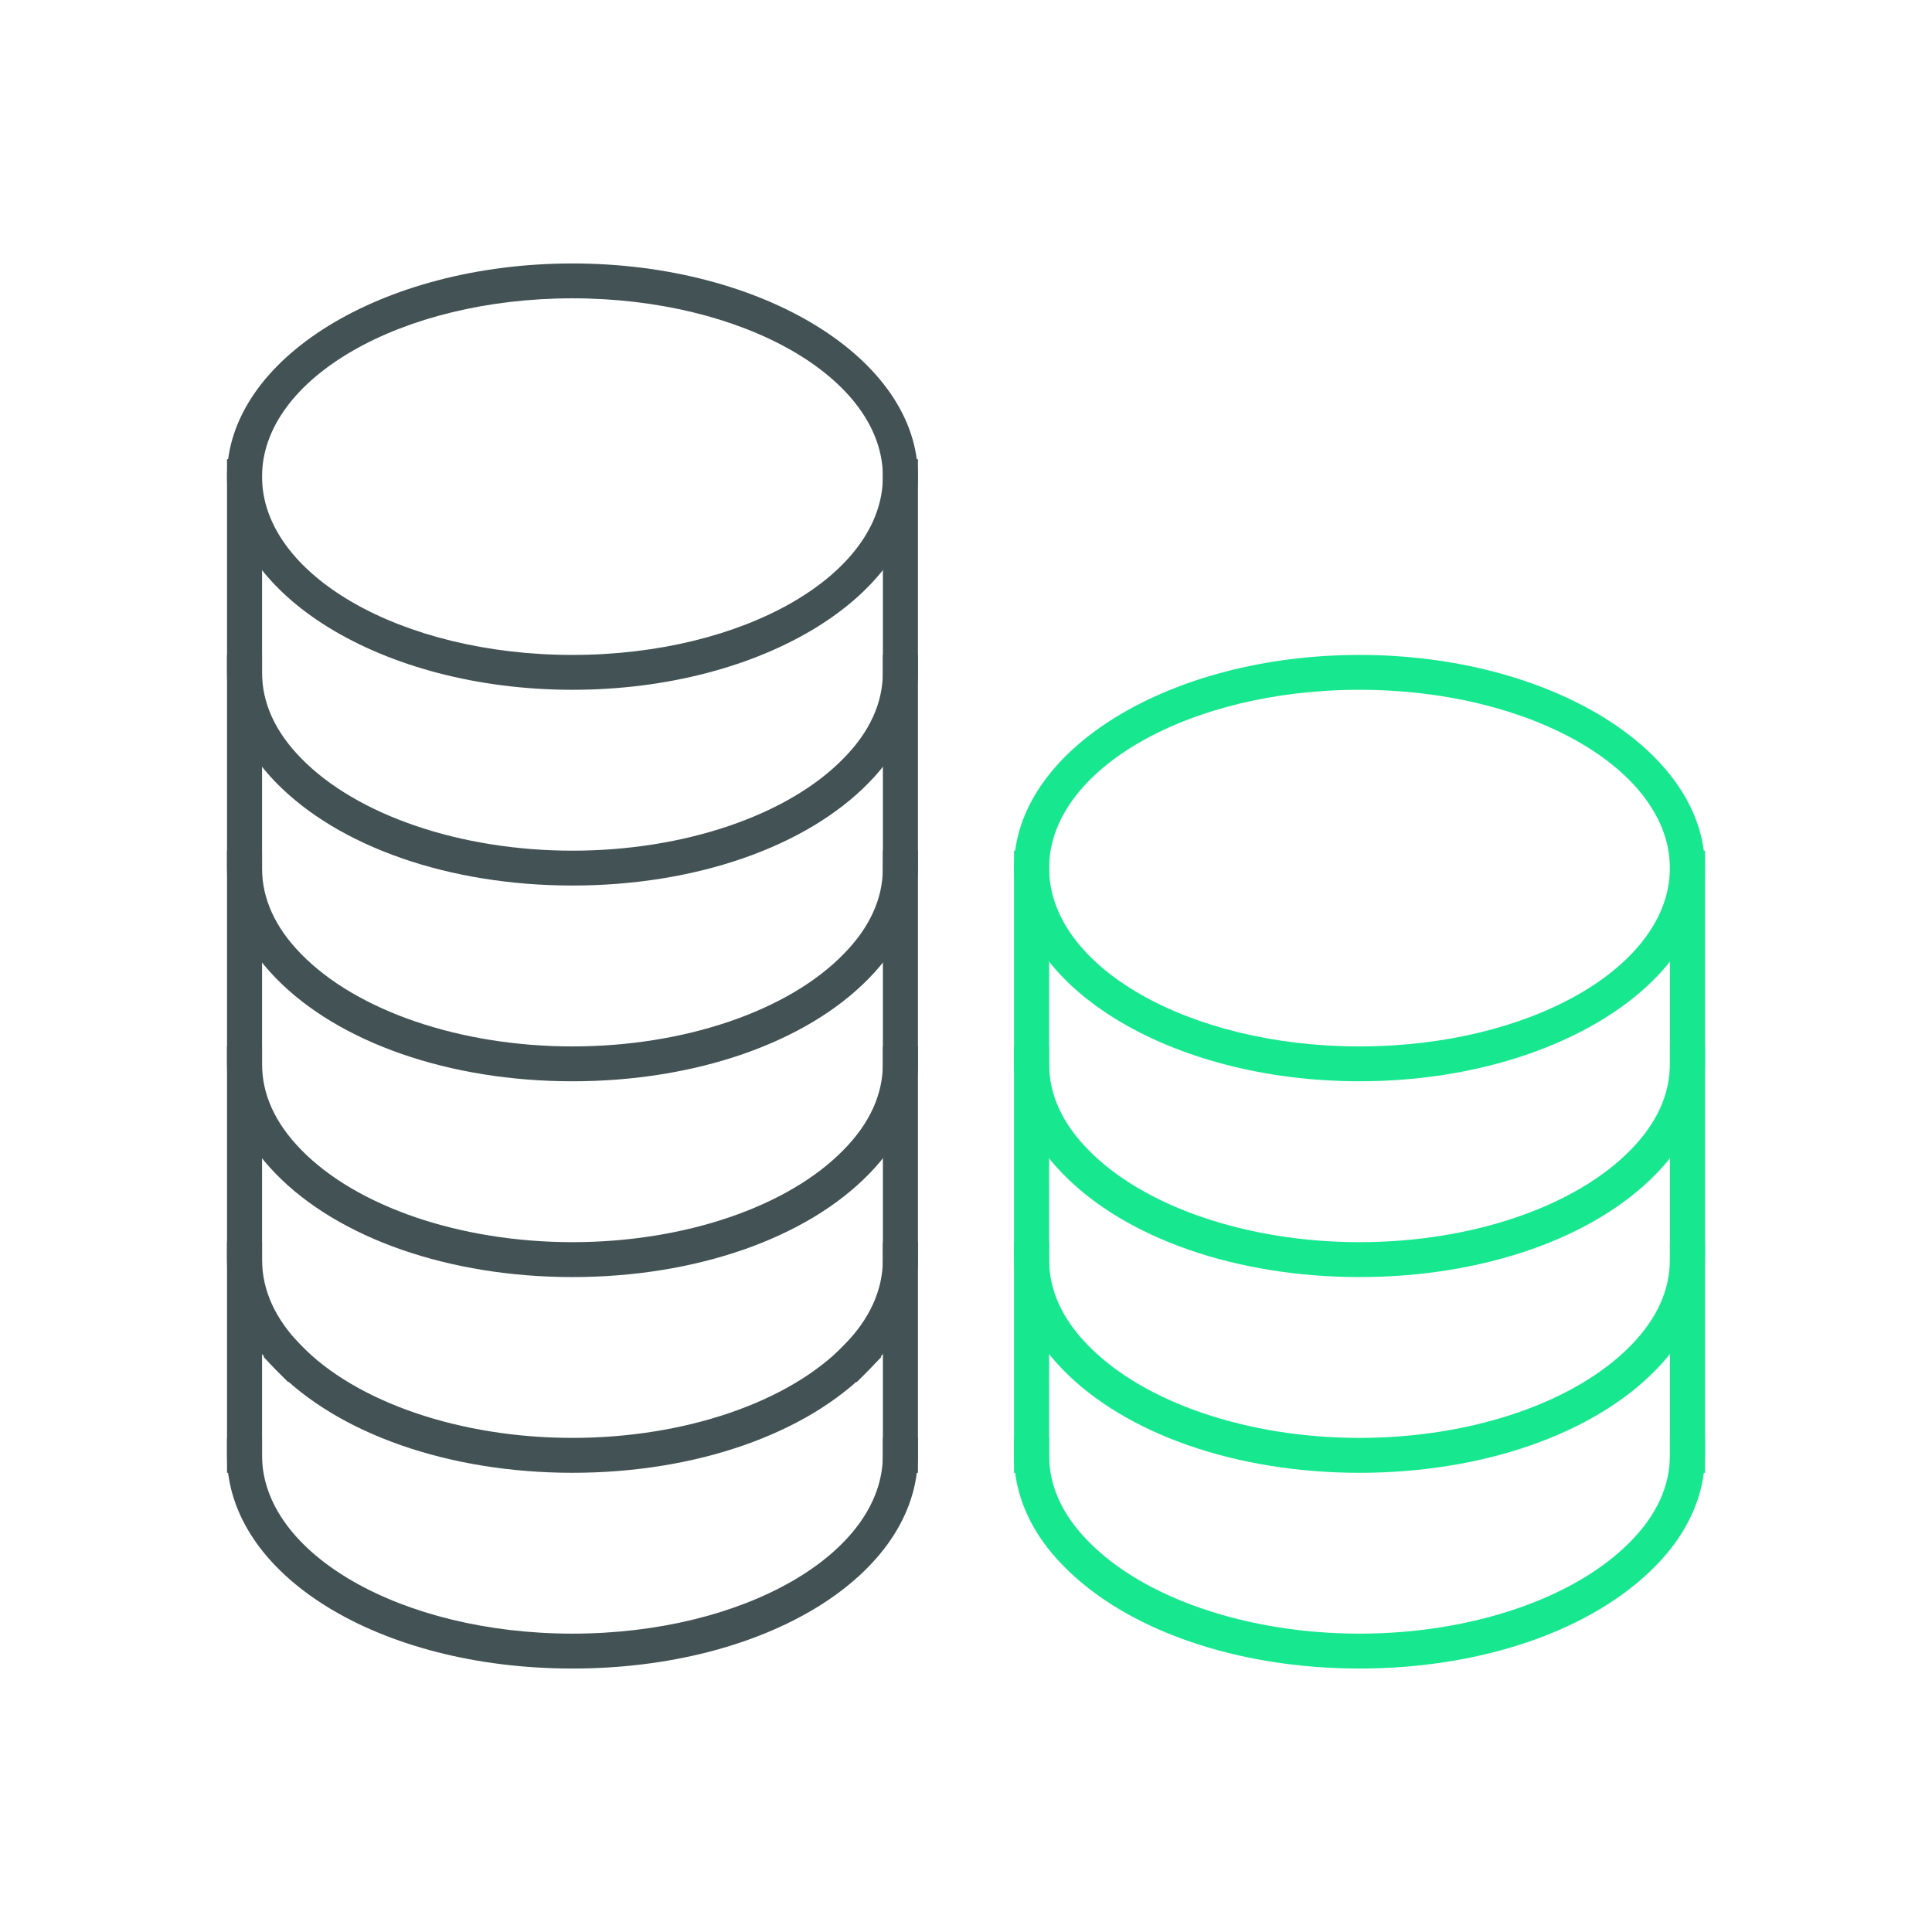 <svg width="120" height="120" viewBox="0 0 120 120" fill="none" xmlns="http://www.w3.org/2000/svg">
<path fill-rule="evenodd" clip-rule="evenodd" d="M35.557 79.321C27.92 79.321 21.035 76.924 17.132 72.909C15.151 70.892 14.099 68.527 14.099 66.078V64.993H16.275V66.078C16.275 67.974 17.092 69.765 18.694 71.402C22.146 74.951 28.606 77.153 35.557 77.153C42.508 77.153 48.966 74.951 52.412 71.405C54.02 69.765 54.836 67.974 54.836 66.078V64.993H57.013V66.078C57.013 68.527 55.963 70.892 53.977 72.915C50.08 76.924 43.191 79.321 35.557 79.321Z" fill="#435254"/>
<path fill-rule="evenodd" clip-rule="evenodd" d="M53.211 85.848L51.656 84.334L52.416 83.559C54.022 81.922 54.835 80.131 54.835 78.235V77.154H57.014V78.235C57.014 80.684 55.965 83.05 53.975 85.073L53.211 85.848Z" fill="#435254"/>
<path fill-rule="evenodd" clip-rule="evenodd" d="M17.9 85.848L17.137 85.073C15.15 83.05 14.097 80.684 14.097 78.235V77.154H16.277V78.235C16.277 80.131 17.09 81.922 18.695 83.559L19.456 84.334L17.9 85.848Z" fill="#435254"/>
<path fill-rule="evenodd" clip-rule="evenodd" d="M35.557 55.002C27.92 55.002 21.035 52.609 17.132 48.594C15.151 46.574 14.099 44.211 14.099 41.762V40.678H16.275V41.762C16.275 43.658 17.092 45.45 18.694 47.087C22.146 50.635 28.606 52.837 35.557 52.837C42.508 52.837 48.966 50.635 52.412 47.087C54.02 45.45 54.836 43.658 54.836 41.762V40.678H57.013V41.762C57.013 44.211 55.963 46.574 53.977 48.6C50.08 52.609 43.191 55.002 35.557 55.002Z" fill="#435254"/>
<path fill-rule="evenodd" clip-rule="evenodd" d="M35.557 18.529C24.924 18.529 16.275 23.495 16.275 29.604C16.275 35.71 24.924 40.679 35.557 40.679C46.187 40.679 54.837 35.71 54.837 29.604C54.837 23.495 46.187 18.529 35.557 18.529ZM35.557 42.844C23.723 42.844 14.099 36.905 14.099 29.604C14.099 22.303 23.723 16.364 35.557 16.364C47.389 16.364 57.013 22.303 57.013 29.604C57.013 36.905 47.389 42.844 35.557 42.844Z" fill="#435254"/>
<path fill-rule="evenodd" clip-rule="evenodd" d="M35.557 67.16C27.92 67.16 21.031 64.766 17.132 60.751C15.151 58.732 14.099 56.369 14.099 53.92V52.836H16.275V53.92C16.275 55.816 17.092 57.607 18.694 59.244C22.146 62.793 28.603 64.995 35.557 64.995C42.508 64.995 48.966 62.793 52.412 59.244C54.02 57.607 54.836 55.816 54.836 53.92V52.836H57.013V53.92C57.013 56.369 55.963 58.732 53.977 60.758C50.08 64.766 43.191 67.16 35.557 67.16Z" fill="#435254"/>
<path fill-rule="evenodd" clip-rule="evenodd" d="M35.557 103.636C23.524 103.636 14.099 97.818 14.099 90.393V89.309H16.275V90.393C16.275 96.499 24.924 101.468 35.557 101.468C46.187 101.468 54.836 96.499 54.836 90.393V89.309H57.013V90.393C57.013 97.818 47.587 103.636 35.557 103.636Z" fill="#435254"/>
<path fill-rule="evenodd" clip-rule="evenodd" d="M35.557 91.478C27.92 91.478 21.031 89.082 17.132 85.07L16.375 84.288L17.942 82.784L18.7 83.563C22.146 87.108 28.606 89.31 35.557 89.31C42.508 89.31 48.966 87.108 52.412 83.563L53.169 82.784L54.737 84.288L53.98 85.07C50.08 89.082 43.191 91.478 35.557 91.478Z" fill="#435254"/>
<path fill-rule="evenodd" clip-rule="evenodd" d="M54.838 91.48H57.014V28.522H54.838V91.48Z" fill="#435254"/>
<path fill-rule="evenodd" clip-rule="evenodd" d="M14.101 91.48H16.277V28.522H14.101V91.48Z" fill="#435254"/>
<path fill-rule="evenodd" clip-rule="evenodd" d="M84.441 103.636C76.804 103.636 69.915 101.24 66.016 97.225C64.035 95.208 62.983 92.842 62.983 90.393V89.309H65.162V90.393C65.162 92.289 65.975 94.081 67.581 95.718C71.03 99.266 77.49 101.468 84.441 101.468C91.392 101.468 97.85 99.266 101.299 95.721C102.907 94.081 103.72 92.289 103.72 90.393V89.309H105.899V90.393C105.899 92.842 104.847 95.208 102.86 97.231C98.964 101.24 92.075 103.636 84.441 103.636Z" fill="#17E88F"/>
<path fill-rule="evenodd" clip-rule="evenodd" d="M84.441 79.321C76.804 79.321 69.918 76.924 66.016 72.909C64.035 70.892 62.983 68.527 62.983 66.078V64.993H65.162V66.078C65.162 67.974 65.975 69.765 67.581 71.402C71.03 74.951 77.49 77.153 84.441 77.153C91.392 77.153 97.85 74.951 101.299 71.405C102.907 69.765 103.72 67.974 103.72 66.078V64.993H105.899V66.078C105.899 68.527 104.847 70.892 102.86 72.915C98.964 76.924 92.075 79.321 84.441 79.321Z" fill="#17E88F"/>
<path fill-rule="evenodd" clip-rule="evenodd" d="M84.441 91.479C76.804 91.479 69.918 89.082 66.016 85.07C64.035 83.05 62.983 80.684 62.983 78.235V77.151H65.162V78.235C65.162 80.132 65.975 81.923 67.581 83.56C71.03 87.109 77.49 89.311 84.441 89.311C91.392 89.311 97.85 87.109 101.299 83.563C102.907 81.923 103.72 80.132 103.72 78.235V77.151H105.899V78.235C105.899 80.684 104.847 83.05 102.86 85.073C98.964 89.082 92.075 91.479 84.441 91.479Z" fill="#17E88F"/>
<path fill-rule="evenodd" clip-rule="evenodd" d="M103.722 91.48H105.901V52.837H103.722V91.48Z" fill="#17E88F"/>
<path fill-rule="evenodd" clip-rule="evenodd" d="M62.984 91.48H65.164V52.837H62.984V91.48Z" fill="#17E88F"/>
<path fill-rule="evenodd" clip-rule="evenodd" d="M84.441 42.844C73.808 42.844 65.162 47.814 65.162 53.919C65.162 60.025 73.808 64.995 84.441 64.995C95.071 64.995 103.72 60.025 103.72 53.919C103.72 47.814 95.071 42.844 84.441 42.844ZM84.441 67.16C72.607 67.16 62.983 61.221 62.983 53.919C62.983 46.618 72.607 40.679 84.441 40.679C96.275 40.679 105.899 46.618 105.899 53.919C105.899 61.221 96.275 67.16 84.441 67.16Z" fill="#17E88F"/>
</svg>

